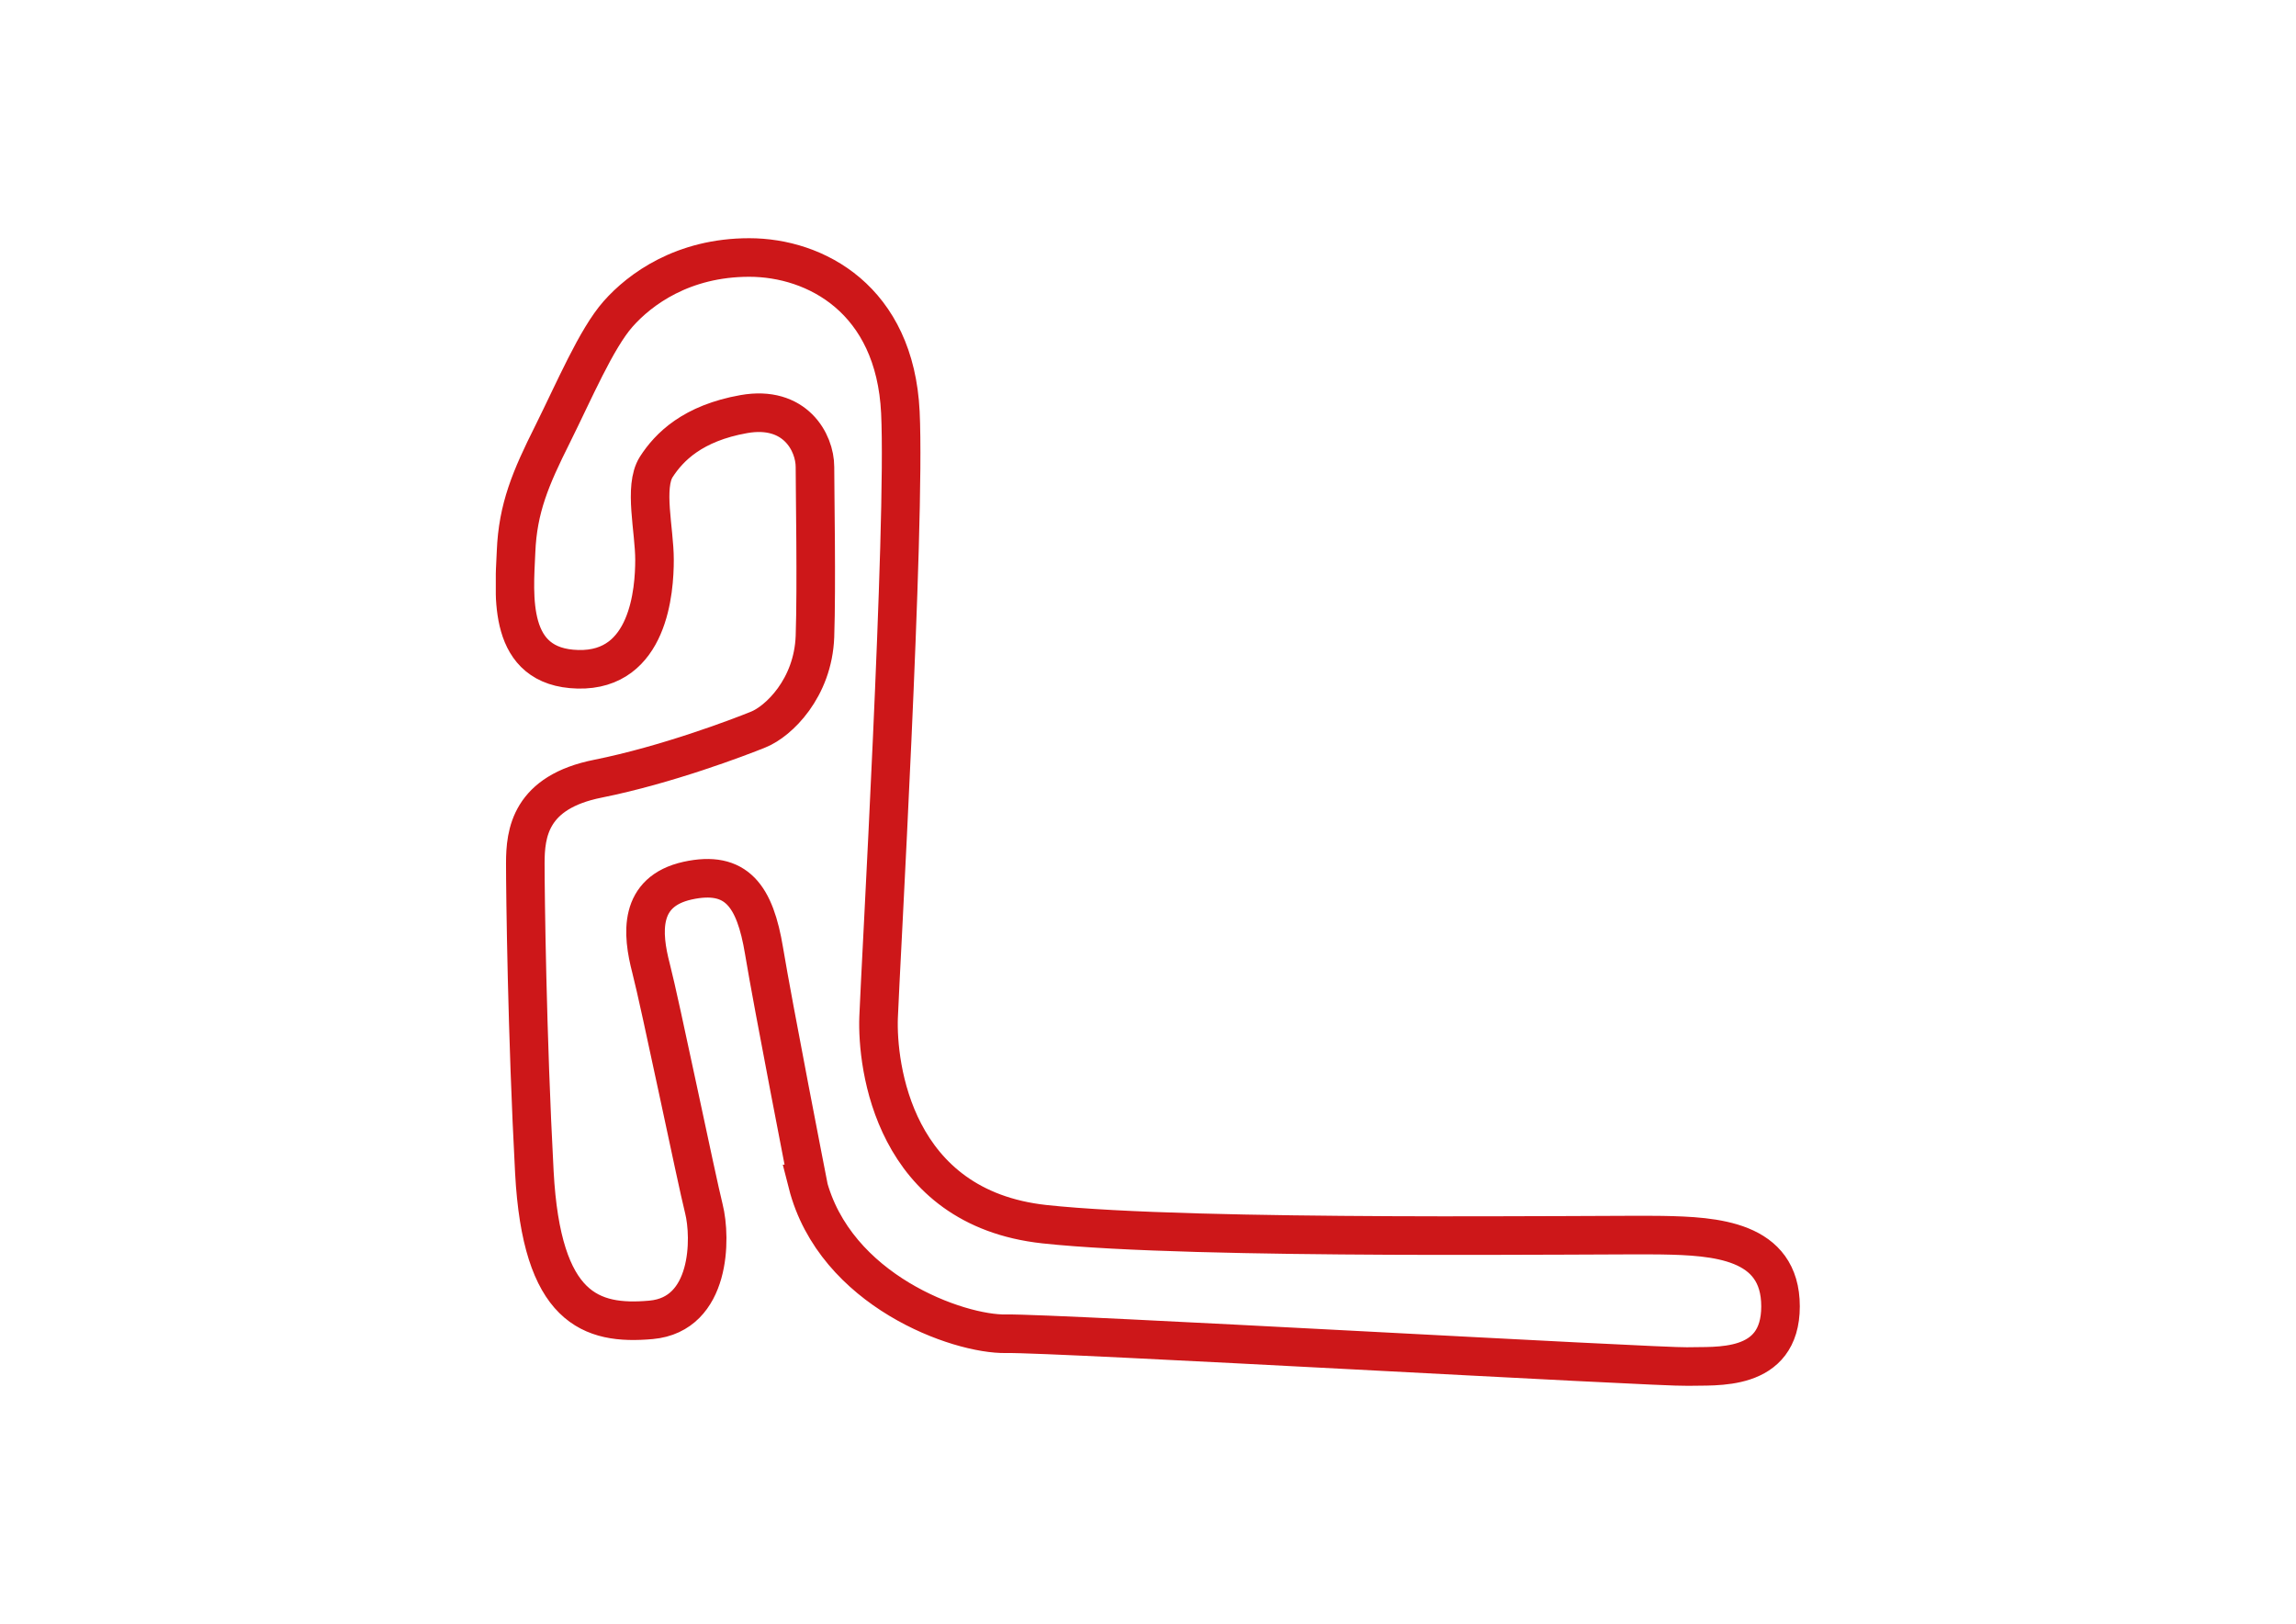 <?xml version="1.0" encoding="UTF-8"?>
<svg id="Livello_1" data-name="Livello 1" xmlns="http://www.w3.org/2000/svg" version="1.1" xmlns:xlink="http://www.w3.org/1999/xlink" viewBox="0 0 1190.6 841.9">
  <defs>
    <style>
      .cls-1 {
        stroke: #cd1719;
        stroke-width: 20px;
      }

      .cls-1, .cls-2 {
        fill: none;
      }

      .cls-2 {
        stroke-width: 0px;
      }

      .cls-3 {
        clip-path: url(#clippath);
      }
    </style>
    <clipPath id="clippath">
      <rect class="cls-2" x="257.1" y="123.5" width="676.3" height="595"/>
    </clipPath>
  </defs>
  <g class="cls-3">
    <path class="cls-1" d="M418.9,613.5s-18-92.1-22.7-120.5c-4.7-28.4-14.2-42-39.7-36.4-25.5,5.7-23.6,27.4-18.9,45.4,4.7,18,23.6,109.6,27.4,124.7,3.8,15.1,3.8,54.8-27.4,57.6-31.2,2.8-56.7-5.7-60.5-76.5-3.8-70.9-4.7-144.6-4.7-160.2s2.4-36.9,37.8-43.9c35.4-7.1,72.8-21.3,83.1-25.5,10.4-4.2,28.3-21.3,29.3-48.2.9-26.9,0-75.1,0-87.9s-10.4-32.1-36.9-27.4c-26.5,4.7-38.7,17-45.4,27.4-6.6,10.4-.9,32.6-.9,48.2s-2.8,57.6-39.7,56.7c-36.9-.9-33.1-38.3-32.1-60.9.9-22.7,7.6-38.3,18.9-60.9,11.3-22.7,22.7-49.6,34-62.4,11.3-12.8,33.6-29.3,68-29.3s75.6,21.7,78.4,80.3c2.8,58.6-10.4,288.7-11.3,313.7-.9,25,7.6,98.7,86,107.2,78.4,8.5,292.9,5.2,320.3,5.7,27.4.5,61.4,2.4,61.4,36.9s-34,30.7-48.2,31.2c-14.2.5-328.8-17.5-353.4-17-24.6.5-88.8-22.2-103-78Z"/>
  </g>
</svg>